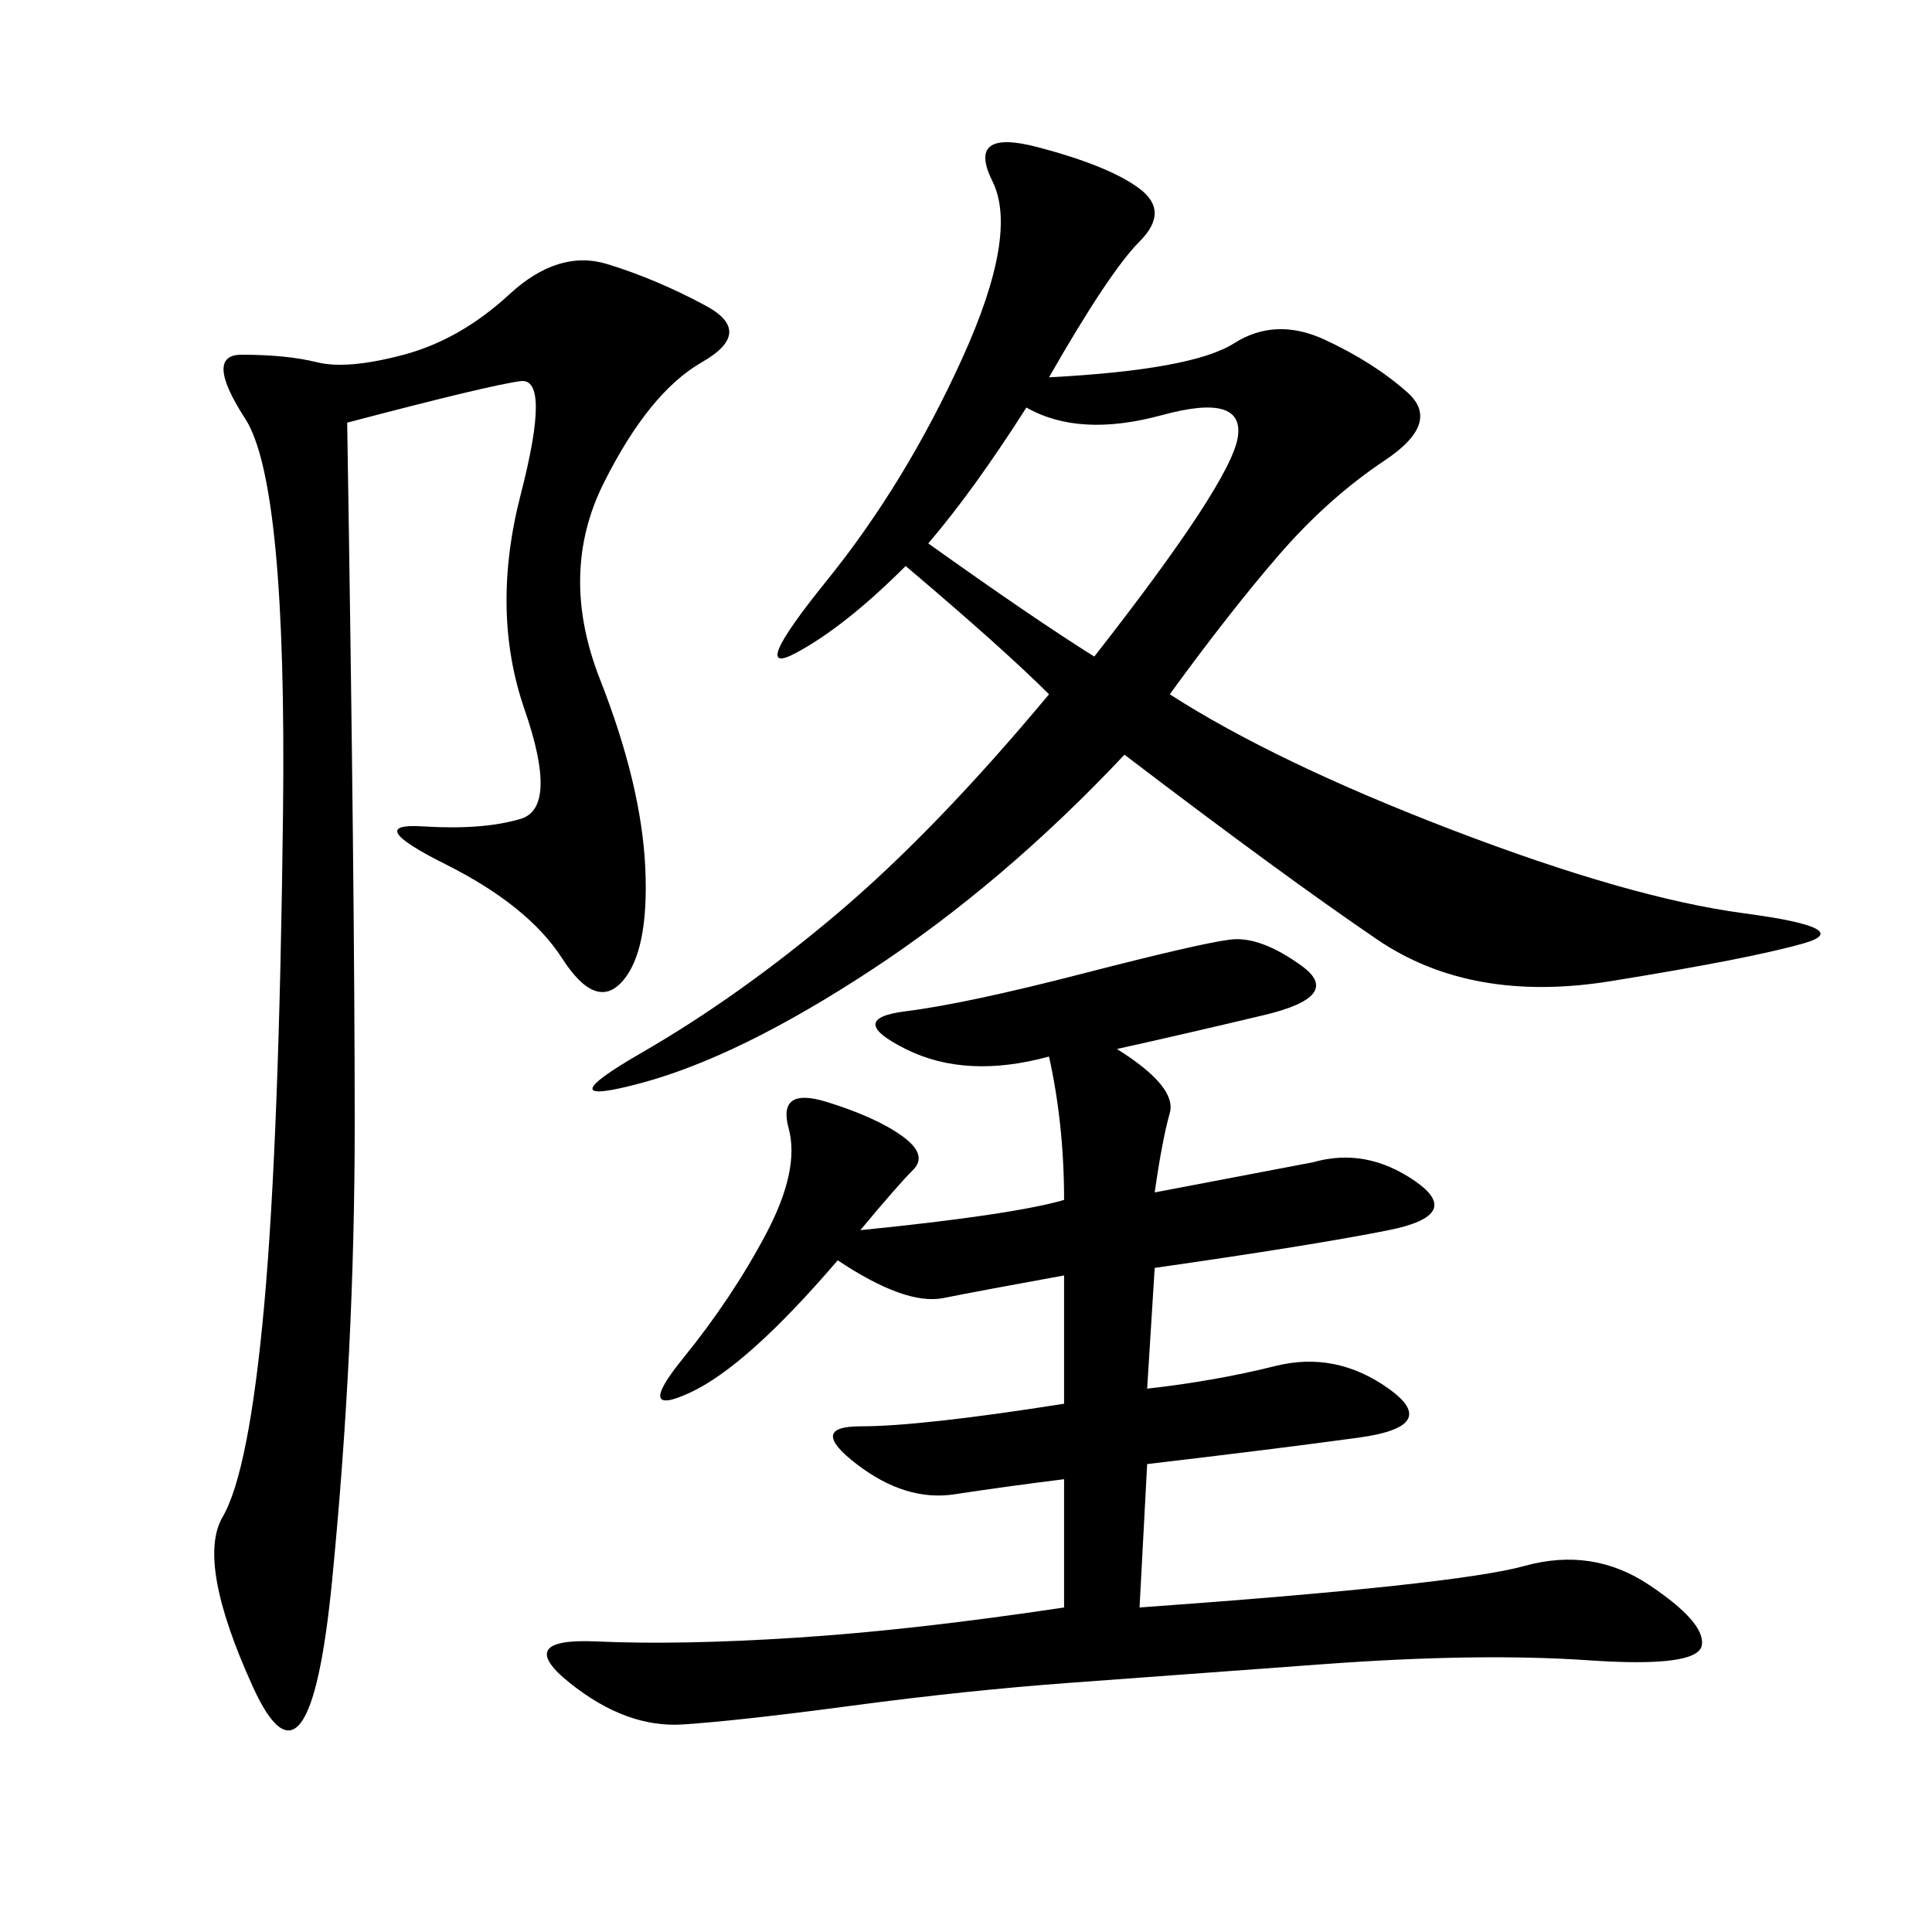 <svg xmlns="http://www.w3.org/2000/svg" xmlns:xlink="http://www.w3.org/1999/xlink" width="300" height="300"><path d="M162.89 58.59Q185.16 57.42 191.60 53.32Q198.05 49.22 205.66 52.73Q213.28 56.25 218.55 60.94Q223.83 65.63 215.04 71.48Q206.25 77.34 198.63 86.13Q191.02 94.92 181.64 107.81L181.64 107.81Q198.05 118.36 225.59 128.91Q253.13 139.45 270.70 141.80Q288.28 144.14 280.08 146.48Q271.88 148.83 250.20 152.34Q228.52 155.86 213.87 145.90Q199.22 135.94 174.61 117.19L174.61 117.19Q155.86 137.11 135.35 150.59Q114.84 164.06 99.61 168.16Q84.38 172.27 99.61 163.48Q114.84 154.69 130.08 141.80Q145.31 128.91 162.89 107.81L162.89 107.81Q155.86 100.78 140.63 87.89L140.63 87.89Q131.25 97.27 123.63 101.37Q116.02 105.47 128.32 90.23Q140.63 75 149.41 55.66Q158.20 36.33 154.10 28.13Q150 19.92 161.13 22.85Q172.27 25.78 176.95 29.30Q181.64 32.81 176.95 37.50Q172.27 42.19 162.89 58.59L162.89 58.59ZM173.44 162.89Q182.81 168.75 181.64 172.85Q180.47 176.95 179.30 185.16L179.30 185.16L203.91 180.47Q212.11 178.13 219.73 183.40Q227.34 188.67 215.63 191.02Q203.91 193.36 179.30 196.88L179.30 196.88L178.13 215.63Q188.67 214.45 198.05 212.11Q207.42 209.77 215.63 215.63Q223.83 221.48 210.94 223.24Q198.05 225 178.13 227.34L178.13 227.34L176.95 249.61Q226.17 246.09 236.72 243.16Q247.27 240.23 256.05 246.09Q264.84 251.95 264.26 255.47Q263.67 258.98 246.68 257.81Q229.69 256.64 205.66 258.40Q181.64 260.16 165.82 261.33Q150 262.50 132.42 264.84Q114.84 267.19 106.05 267.77Q97.27 268.36 88.48 261.33Q79.69 254.30 92.58 254.88Q105.47 255.47 123.63 254.30Q141.80 253.13 165.23 249.61L165.23 249.61L165.23 229.69Q155.86 230.86 148.24 232.03Q140.63 233.20 133.01 227.34Q125.39 221.48 133.59 221.48L133.59 221.48Q142.97 221.48 165.23 217.97L165.23 217.97L165.23 198.05Q152.34 200.39 146.48 201.56Q140.63 202.73 130.08 195.70L130.08 195.70Q116.02 212.11 107.23 216.21Q98.44 220.31 106.05 210.94Q113.67 201.56 118.95 191.60Q124.22 181.64 122.46 175.20Q120.70 168.75 128.32 171.09Q135.94 173.44 140.04 176.37Q144.14 179.30 141.80 181.64Q139.45 183.98 133.59 191.02L133.59 191.02Q157.03 188.67 165.23 186.33L165.23 186.33Q165.23 174.61 162.89 164.06L162.89 164.06Q150 167.58 140.63 162.89Q131.25 158.20 140.63 157.03Q150 155.86 168.16 151.17Q186.33 146.48 191.02 145.90Q195.70 145.31 202.15 150Q208.59 154.69 196.29 157.62Q183.98 160.55 173.44 162.89L173.44 162.89ZM53.91 65.63Q55.08 138.28 55.08 174.61L55.08 174.61Q55.08 209.77 51.56 245.51Q48.05 281.25 39.26 261.91Q30.47 242.58 34.57 235.55Q38.67 228.52 41.02 202.73Q43.36 176.95 43.95 125.98Q44.53 75 38.09 65.04Q31.64 55.08 37.50 55.08L37.50 55.08Q44.53 55.08 49.22 56.25Q53.91 57.42 62.70 55.08Q71.48 52.73 79.10 45.70Q86.72 38.67 94.34 41.02Q101.95 43.36 109.57 47.46Q117.19 51.56 108.98 56.25Q100.78 60.94 93.75 75Q86.72 89.06 93.16 105.47Q99.61 121.88 100.20 134.77Q100.78 147.66 96.68 152.34Q92.58 157.03 87.30 148.83Q82.03 140.63 69.14 134.18Q56.25 127.73 65.63 128.32Q75 128.91 80.86 127.15Q86.72 125.39 81.45 110.16Q76.17 94.92 80.86 76.76Q85.55 58.59 80.86 59.18Q76.17 59.77 53.91 65.63L53.91 65.63ZM144.14 84.38Q160.55 96.09 169.92 101.95L169.92 101.95Q191.02 75 192.19 67.97Q193.36 60.94 180.47 64.45Q167.58 67.97 159.38 63.28L159.38 63.28Q151.17 76.17 144.14 84.38L144.14 84.38Z"/></svg>